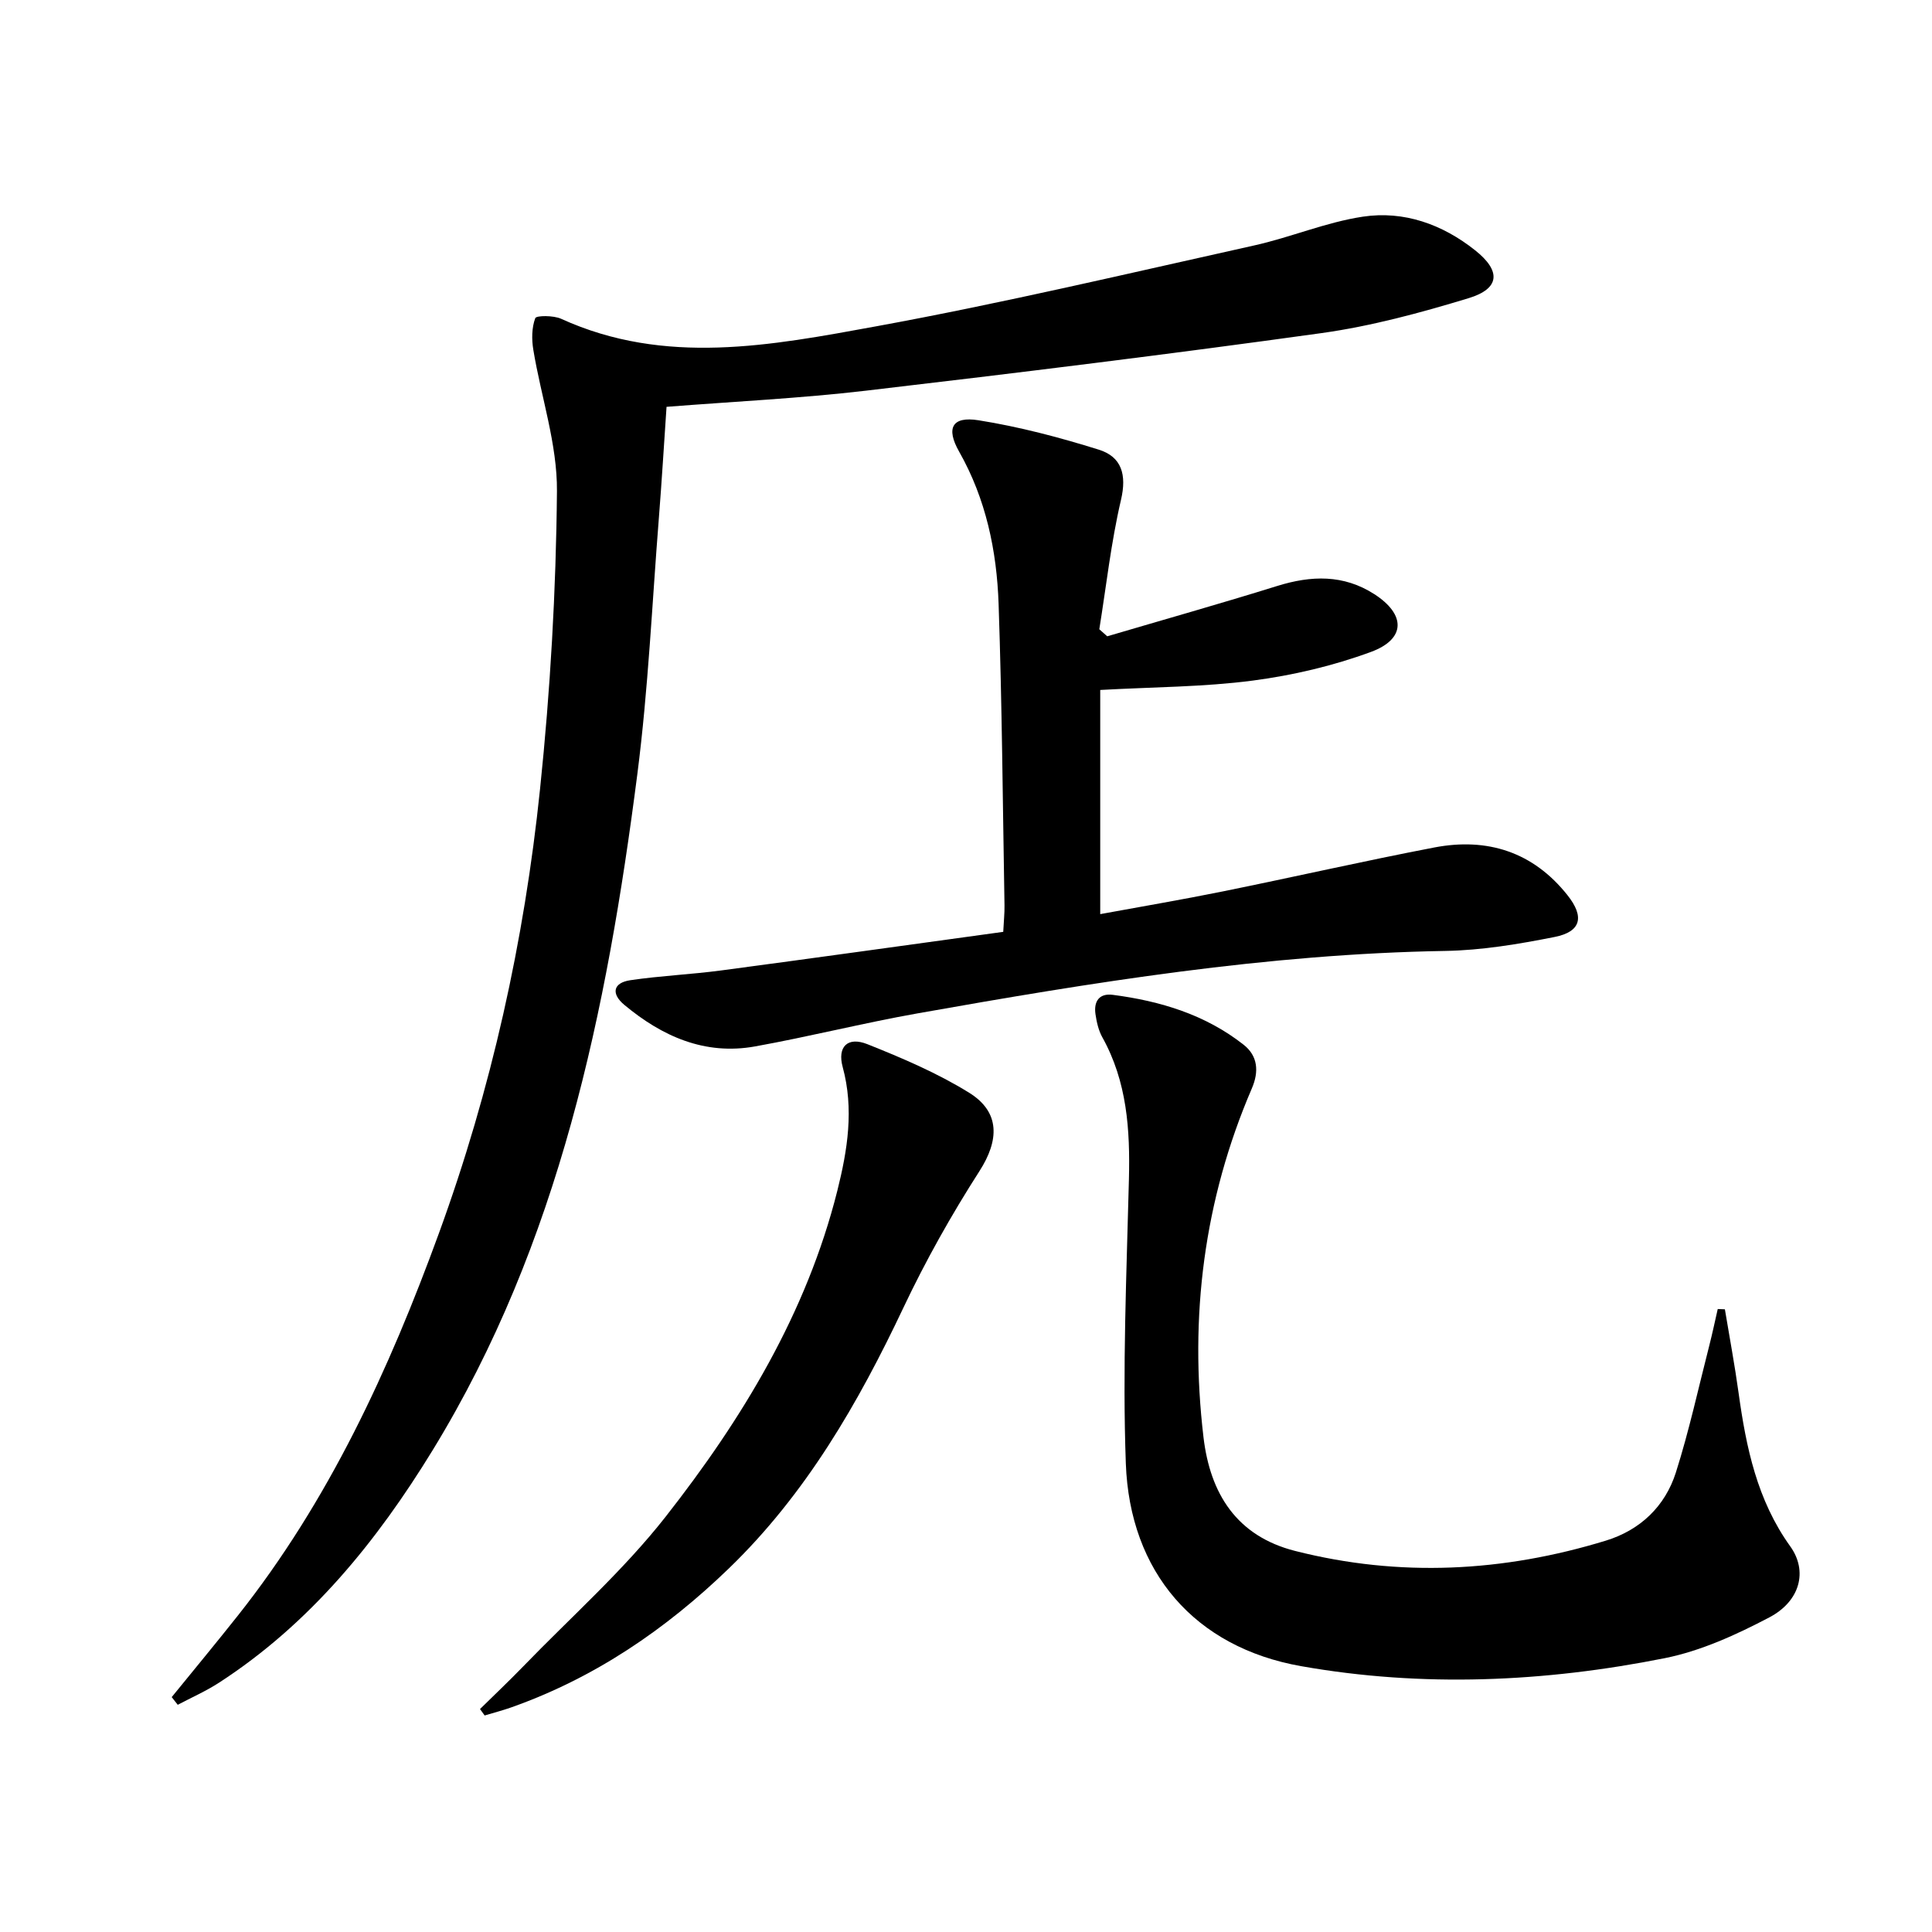 <svg enable-background="new 0 0 400 400" viewBox="0 0 400 400" xmlns="http://www.w3.org/2000/svg"><path d="m35.55 351.37c4.58-5.63 9.21-11.22 13.72-16.91 18.82-23.75 31.29-50.87 41.59-79.09 10.86-29.77 17.69-60.56 20.95-92.01 2.13-20.47 3.32-41.1 3.5-61.66.08-9.74-3.28-19.49-4.89-29.27-.36-2.15-.34-4.59.4-6.56.21-.57 3.77-.59 5.35.13 21.52 9.81 43.52 5.53 65.18 1.57 26.24-4.8 52.24-10.96 78.3-16.75 7.58-1.68 14.88-4.81 22.51-5.96 8.5-1.28 16.49 1.58 23.26 6.97 5.4 4.29 5.13 7.93-1.35 9.9-9.96 3.03-20.14 5.79-30.43 7.23-31.41 4.37-62.89 8.24-94.39 11.93-13.51 1.58-27.12 2.23-41.25 3.34-.53 7.76-.98 15.34-1.58 22.91-1.41 17.73-2.2 35.54-4.47 53.17-6.3 48.97-16.11 97.04-42.38 139.95-11.55 18.86-25.35 35.89-44.22 48.12-2.7 1.75-5.69 3.07-8.55 4.58-.41-.53-.83-1.06-1.25-1.59z"/><path d="m229.24 131.74c11.73-3.46 23.51-6.78 35.19-10.42 7.03-2.19 13.74-2.41 20.12 1.7 6.51 4.2 6.54 9.28-.7 11.95-7.84 2.89-16.19 4.85-24.49 5.94-10.17 1.33-20.51 1.32-31.57 1.94v46.41c8.24-1.52 16.83-2.97 25.37-4.7 14.61-2.96 29.16-6.29 43.8-9.1 10.97-2.1 20.45.91 27.57 9.88 3.56 4.48 2.83 7.56-2.66 8.65-7.46 1.48-15.08 2.76-22.66 2.89-36.87.62-73.09 6.51-109.25 12.93-11.26 2-22.38 4.81-33.63 6.84-10.4 1.87-19.25-2.08-27.08-8.61-2.75-2.29-2.35-4.57 1.27-5.1 6.23-.92 12.55-1.19 18.79-2.02 19.39-2.58 38.77-5.29 58.4-7.99.11-2.26.29-3.87.26-5.49-.36-20.8-.51-41.61-1.22-62.4-.38-11.01-2.61-21.73-8.18-31.55-2.76-4.86-1.45-7.35 4.01-6.48 8.43 1.34 16.77 3.54 24.92 6.09 4.72 1.47 5.81 5.17 4.59 10.39-2.06 8.8-3.05 17.85-4.49 26.79.57.49 1.1.98 1.64 1.46z"/><path d="m357.12 271.08c.96 5.78 2.04 11.54 2.84 17.34 1.56 11.26 3.83 22.18 10.69 31.73 3.67 5.11 2.07 11.35-4.34 14.72-6.82 3.58-14.13 6.93-21.61 8.43-24.94 4.98-50.23 6.1-75.32 1.66-22-3.89-35.48-19.45-36.29-41.98-.71-19.56.15-39.18.64-58.77.26-10.29-.37-20.25-5.52-29.48-.78-1.41-1.16-3.12-1.4-4.74-.39-2.63.74-4.39 3.58-4.02 9.85 1.28 19.18 4.1 27.1 10.34 2.93 2.31 3.2 5.53 1.69 9.04-9.95 23.14-12.96 47.31-10.01 72.22 1.38 11.65 6.84 20.46 18.99 23.54 21.63 5.49 43.1 4.36 64.32-2.14 7.1-2.18 12.25-7.08 14.49-14.1 2.75-8.65 4.68-17.56 6.94-26.37.63-2.48 1.16-4.98 1.73-7.48.5.02.99.04 1.48.06z"/><path d="m99.38 353.84c2.98-2.93 6.01-5.8 8.92-8.8 9.93-10.27 20.75-19.85 29.52-31.03 15.86-20.23 29.17-42.13 35.54-67.48 2.11-8.42 3.48-16.9 1.11-25.61-1.14-4.19 1.01-6.37 5.12-4.73 7.22 2.88 14.48 5.97 21.06 10.05 6.51 4.03 6.19 9.91 2.14 16.22-5.8 9.04-11.11 18.49-15.71 28.2-9.39 19.86-20.22 38.65-36.17 54.06-13.07 12.63-27.82 22.68-45.07 28.78-1.81.64-3.67 1.12-5.5 1.67-.32-.45-.64-.89-.96-1.33z"/></svg>
